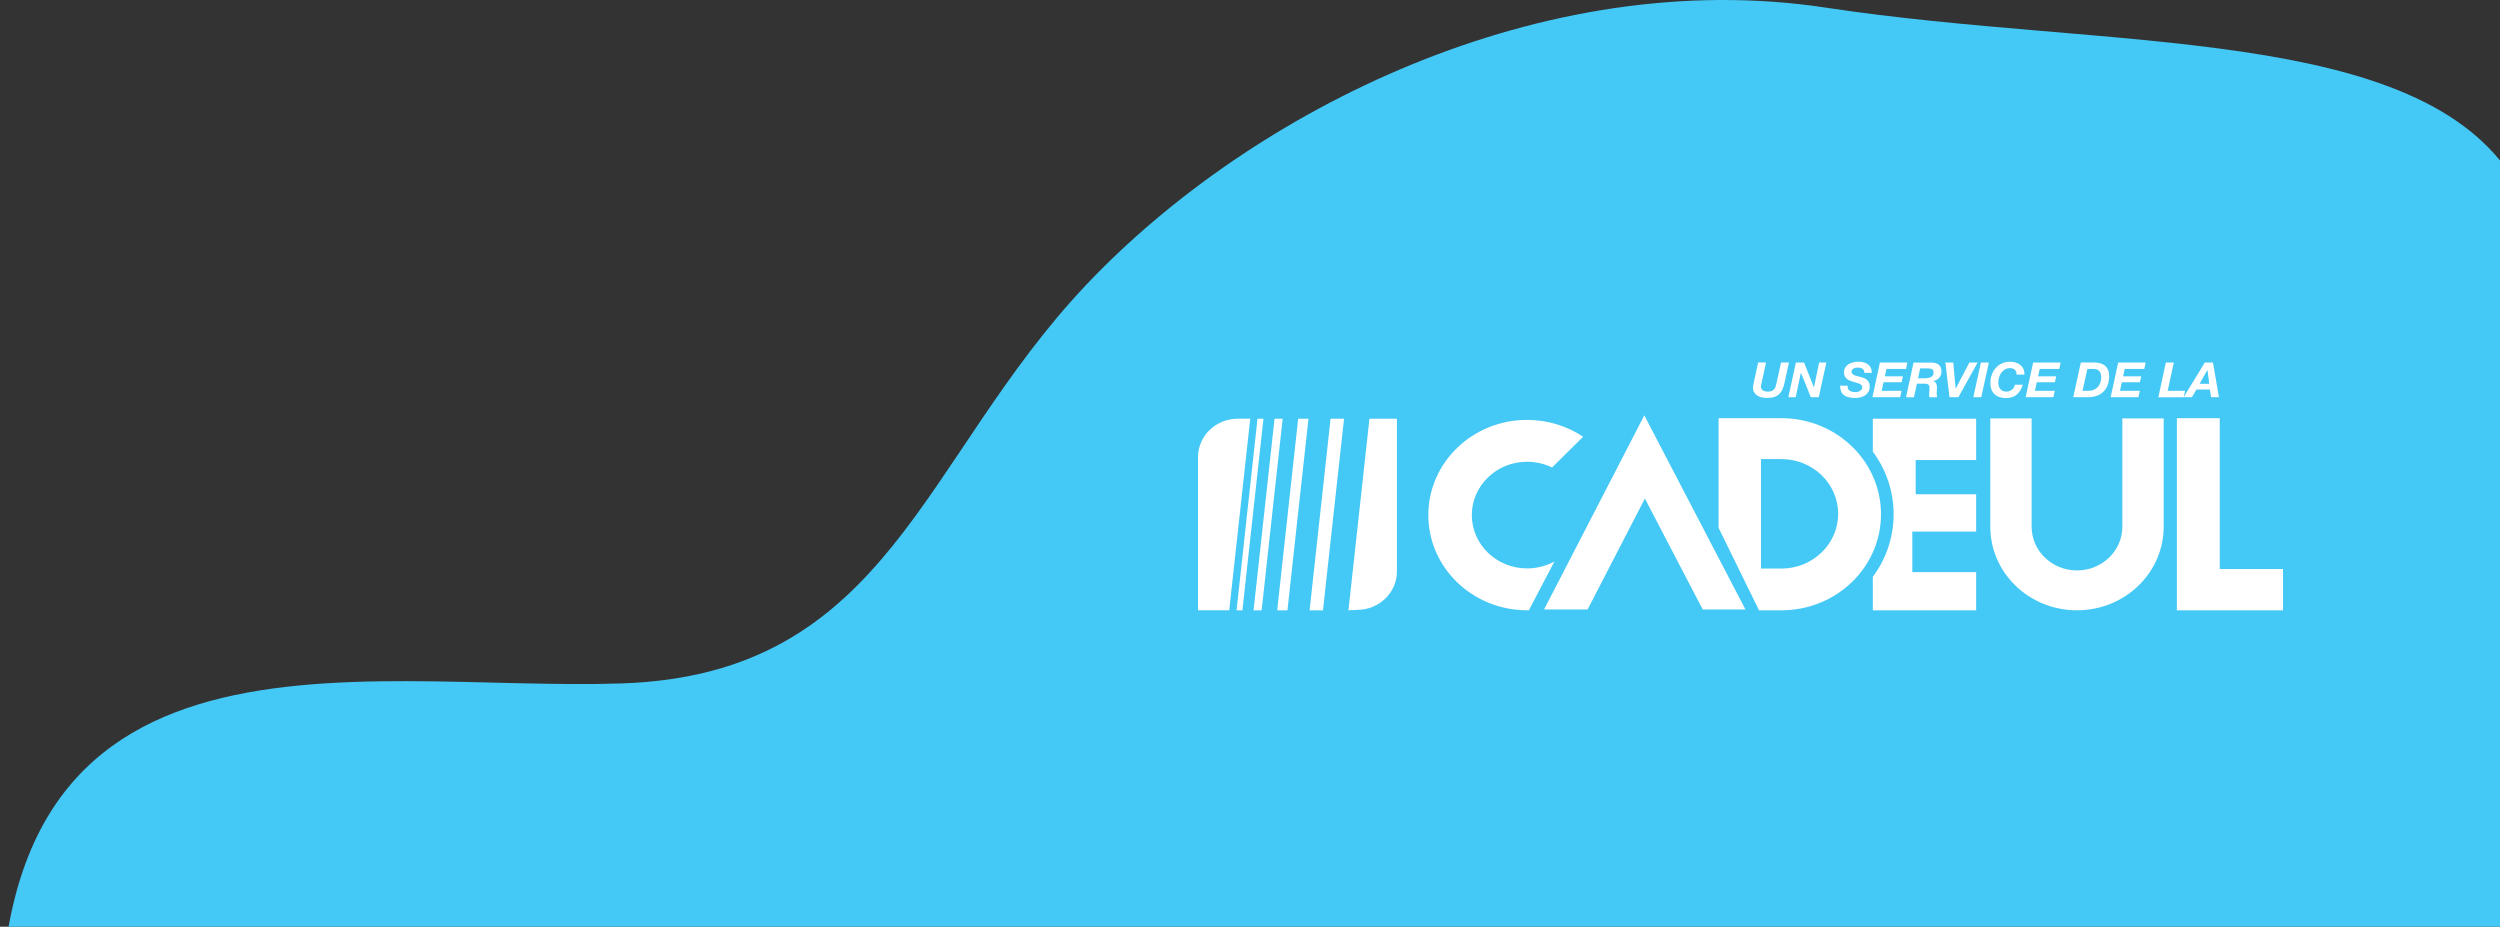 <svg width="553" height="205" viewBox="0 0 553 205" fill="none"
    xmlns="http://www.w3.org/2000/svg">
    <rect x="0" y="0" width="553" height="205" fill="#333333" stroke="none"/>
    <path d="M137.549 151.172C78.359 153.178 -7.416 131.609 0.61 240.96H569.433C572.108 185.783 573.245 68.407 556.391 40.317C535.324 5.204 466.603 11.224 403.902 1.693C341.201 -7.837 276.996 24.265 240.378 62.889C203.761 101.513 196.739 149.166 137.549 151.172Z" fill="#44C8F5"/>
    <g clip-path="url(#clip0_1037_7752)">
        <path d="M414.266 99.896C417.161 103.81 418.87 108.591 418.87 113.75C418.87 118.91 417.161 123.691 414.266 127.605V135H437.124V126.56H423.008V117.595H437.124V109.333H423.746V101.76H437.124V92.617H414.266V99.896Z" fill="white"/>
        <path d="M491.004 125.857V92.501H481.524V135H505V125.857H491.004Z" fill="white"/>
        <path d="M341.546 134.814H351.178L363.85 110.277L376.635 134.814H376.643H386.091L363.722 91.874L341.546 134.814Z" fill="white"/>
        <path d="M300.145 117.959L298.276 135L300.193 134.907C305.053 134.907 308.999 131.101 308.999 126.414V92.617H302.92L300.145 117.959Z" fill="white"/>
        <path d="M283.671 124.425L282.516 135H284.786L286.013 123.776L289.438 92.617H287.152L283.671 124.425Z" fill="white"/>
        <path d="M291.098 122.066L289.678 135H292.646L294.202 120.821L297.306 92.617H294.322L291.098 122.066Z" fill="white"/>
        <path d="M281.931 92.617L278.314 125.617L277.287 135H279.076L280.142 125.253L283.727 92.617H281.931Z" fill="white"/>
        <path d="M278.161 92.617L274.488 126.228L273.526 135H274.825L275.803 126.042L279.477 92.617H278.161Z" fill="white"/>
        <path d="M337.792 125.733C331.039 125.733 325.569 120.449 325.569 113.936C325.569 107.423 331.047 102.139 337.792 102.139C339.781 102.139 341.65 102.596 343.31 103.408L350.192 96.608C346.663 94.257 342.388 92.88 337.776 92.88C325.722 92.88 315.945 102.309 315.945 113.936C315.945 125.563 325.722 134.992 337.776 134.992C337.913 134.992 338.057 134.992 338.193 134.992L343.84 124.186C342.059 125.168 339.99 125.733 337.784 125.733H337.792Z" fill="white"/>
        <path d="M394.047 92.501H380.148V116.752L389.098 135H394.047C406.214 135 416.079 125.485 416.079 113.75C416.079 102.016 406.214 92.501 394.047 92.501ZM394.047 125.764H389.531V101.551H394.047C400.976 101.551 406.599 106.974 406.599 113.658C406.599 120.341 400.976 125.764 394.047 125.764Z" fill="white"/>
        <path d="M469.462 116.504C469.462 121.85 464.971 126.181 459.429 126.181C453.886 126.181 449.395 121.85 449.395 116.504V92.555H440.252V116.504C440.252 126.723 448.834 135 459.429 135C470.023 135 478.605 126.723 478.605 116.504V92.555H469.462V116.504Z" fill="white"/>
        <path d="M273.806 92.617C268.938 92.617 265 96.423 265 101.11V134.992H271.905L272.844 126.414L276.557 92.609H273.806V92.617Z" fill="white"/>
        <path d="M388.762 87.534C389.058 87.712 389.387 87.836 389.764 87.913C390.141 87.991 390.518 88.029 390.911 88.029C391.529 88.029 392.05 87.952 392.483 87.805C392.916 87.658 393.277 87.442 393.574 87.163C393.871 86.877 394.111 86.529 394.296 86.103C394.48 85.678 394.624 85.191 394.745 84.641L395.715 80.178H393.967L392.972 84.726C392.908 85.013 392.836 85.276 392.756 85.516C392.676 85.755 392.571 85.949 392.435 86.111C392.299 86.274 392.114 86.397 391.89 86.49C391.665 86.583 391.376 86.622 391.023 86.622C390.719 86.622 390.47 86.583 390.277 86.513C390.085 86.444 389.933 86.351 389.82 86.25C389.708 86.15 389.636 86.034 389.588 85.91C389.548 85.786 389.524 85.678 389.524 85.585C389.524 85.523 389.524 85.446 389.54 85.361C389.548 85.276 389.564 85.191 389.58 85.098C389.596 85.005 389.62 84.92 389.636 84.835C389.652 84.75 389.668 84.68 389.684 84.618L390.654 80.178H388.906L387.936 84.618C387.895 84.804 387.863 84.99 387.823 85.183C387.783 85.376 387.767 85.562 387.767 85.755C387.767 86.181 387.855 86.537 388.04 86.823C388.224 87.117 388.457 87.349 388.754 87.519L388.762 87.534Z" fill="white"/>
        <path d="M397.207 87.867L398.346 82.475H398.37L400.559 87.867H402.308L403.992 80.186H402.388L401.249 85.647H401.225L399.06 80.186H397.255L395.579 87.867H397.207Z" fill="white"/>
        <path d="M411.443 86.475C411.299 86.56 411.138 86.629 410.954 86.668C410.777 86.715 410.601 86.73 410.416 86.73C410.16 86.73 409.927 86.707 409.711 86.66C409.494 86.614 409.31 86.537 409.149 86.428C408.997 86.32 408.876 86.173 408.788 85.995C408.708 85.809 408.676 85.585 408.692 85.314H407.032C407.032 86.258 407.304 86.947 407.85 87.38C408.395 87.821 409.229 88.037 410.344 88.037C410.721 88.037 411.106 87.991 411.491 87.906C411.876 87.821 412.229 87.674 412.534 87.473C412.838 87.272 413.095 87.008 413.296 86.684C413.488 86.359 413.592 85.972 413.592 85.508C413.592 85.167 413.544 84.873 413.432 84.634C413.328 84.394 413.183 84.193 412.991 84.03C412.798 83.868 412.574 83.729 412.317 83.628C412.06 83.527 411.772 83.435 411.459 83.35C411.323 83.319 411.154 83.28 410.938 83.234C410.721 83.187 410.513 83.125 410.304 83.04C410.096 82.955 409.927 82.854 409.783 82.731C409.638 82.607 409.566 82.452 409.566 82.259C409.566 82.065 409.606 81.926 409.686 81.81C409.767 81.686 409.879 81.586 410.007 81.516C410.144 81.439 410.296 81.385 410.456 81.354C410.625 81.323 410.785 81.307 410.954 81.307C411.154 81.307 411.347 81.331 411.523 81.369C411.7 81.408 411.852 81.478 411.988 81.57C412.117 81.663 412.221 81.787 412.293 81.934C412.365 82.081 412.397 82.259 412.389 82.475H414.05C414.05 82.027 413.969 81.655 413.809 81.338C413.648 81.029 413.432 80.774 413.159 80.572C412.887 80.371 412.574 80.224 412.213 80.139C411.852 80.046 411.467 80.008 411.058 80.008C410.673 80.008 410.288 80.054 409.911 80.139C409.534 80.232 409.197 80.371 408.9 80.557C408.604 80.75 408.363 80.99 408.179 81.292C407.994 81.594 407.898 81.957 407.898 82.39C407.898 82.723 407.954 83.001 408.066 83.226C408.179 83.458 408.331 83.651 408.524 83.806C408.716 83.968 408.925 84.092 409.165 84.193C409.406 84.293 409.646 84.378 409.903 84.448C410.152 84.518 410.392 84.587 410.633 84.649C410.873 84.711 411.09 84.788 411.283 84.873C411.475 84.959 411.627 85.059 411.748 85.183C411.868 85.299 411.924 85.454 411.924 85.639C411.924 85.825 411.876 85.995 411.788 86.134C411.692 86.274 411.579 86.382 411.427 86.467L411.443 86.475Z" fill="white"/>
        <path d="M420.626 86.444H416.231L416.64 84.564H420.65L420.939 83.249H416.937L417.29 81.601H421.621L421.918 80.186H415.838L414.178 87.867H420.314L420.626 86.444Z" fill="white"/>
        <path d="M423.361 87.867L424.019 84.866H425.671C425.839 84.866 426 84.881 426.136 84.904C426.281 84.928 426.401 84.982 426.497 85.051C426.601 85.121 426.674 85.214 426.73 85.338C426.786 85.454 426.81 85.608 426.81 85.794C426.81 86.049 426.794 86.312 426.762 86.575C426.73 86.838 426.722 87.094 426.722 87.356C426.722 87.442 426.722 87.527 426.746 87.612C426.762 87.697 426.778 87.782 426.802 87.875H428.51C428.462 87.759 428.438 87.627 428.422 87.473C428.406 87.318 428.398 87.155 428.398 86.985C428.398 86.745 428.406 86.513 428.43 86.273C428.446 86.034 428.454 85.825 428.454 85.655C428.454 85.345 428.398 85.067 428.286 84.819C428.173 84.572 427.957 84.401 427.628 84.301V84.278C427.893 84.239 428.141 84.162 428.366 84.038C428.59 83.914 428.783 83.767 428.943 83.582C429.104 83.396 429.232 83.187 429.32 82.955C429.409 82.715 429.457 82.468 429.457 82.212C429.457 81.841 429.401 81.524 429.288 81.269C429.176 81.013 429.016 80.797 428.807 80.642C428.598 80.48 428.35 80.364 428.053 80.294C427.756 80.224 427.436 80.193 427.075 80.201H423.273L421.613 87.882H423.353L423.361 87.867ZM424.757 81.493H426.417C426.585 81.493 426.754 81.501 426.906 81.524C427.067 81.547 427.203 81.586 427.315 81.655C427.436 81.717 427.532 81.818 427.604 81.942C427.676 82.065 427.708 82.236 427.708 82.444C427.708 82.653 427.66 82.847 427.556 83.001C427.46 83.156 427.323 83.28 427.155 83.38C426.986 83.481 426.794 83.551 426.577 83.597C426.361 83.643 426.136 83.667 425.896 83.667H424.276L424.741 81.501L424.757 81.493Z" fill="white"/>
        <path d="M433.202 87.867L437.453 80.186H435.632L432.609 85.949H432.584L432.063 80.186H430.315L431.229 87.867H433.202Z" fill="white"/>
        <path d="M436.499 87.867H438.255L439.939 80.186H438.175L436.499 87.867Z" fill="white"/>
        <path d="M443.789 88.037C444.222 88.037 444.623 87.983 444.992 87.882C445.361 87.782 445.698 87.612 445.995 87.38C446.299 87.148 446.572 86.846 446.813 86.475C447.053 86.103 447.262 85.647 447.446 85.106H445.698C445.658 85.307 445.586 85.5 445.473 85.686C445.361 85.871 445.225 86.034 445.064 86.173C444.904 86.312 444.711 86.421 444.503 86.506C444.294 86.591 444.062 86.629 443.829 86.629C443.508 86.629 443.236 86.575 443.011 86.467C442.786 86.359 442.602 86.212 442.458 86.034C442.313 85.848 442.201 85.639 442.129 85.407C442.057 85.167 442.025 84.92 442.025 84.657C442.025 84.293 442.073 83.914 442.185 83.535C442.289 83.148 442.45 82.8 442.658 82.491C442.867 82.181 443.139 81.926 443.476 81.725C443.805 81.524 444.198 81.431 444.639 81.431C445.08 81.431 445.409 81.555 445.674 81.795C445.938 82.034 446.067 82.39 446.067 82.862H447.815C447.815 82.398 447.751 81.988 447.591 81.632C447.438 81.276 447.214 80.982 446.925 80.743C446.636 80.503 446.299 80.325 445.906 80.201C445.513 80.077 445.088 80.015 444.623 80.015C443.957 80.015 443.348 80.139 442.811 80.394C442.273 80.642 441.816 80.982 441.439 81.416C441.062 81.841 440.773 82.336 440.573 82.893C440.372 83.45 440.268 84.046 440.268 84.665C440.268 85.763 440.573 86.598 441.19 87.186C441.808 87.766 442.674 88.06 443.805 88.06L443.789 88.037Z" fill="white"/>
        <path d="M454.52 86.444H450.125L450.534 84.564H454.544L454.833 83.249H450.831L451.184 81.601H455.515L455.811 80.186H449.732L448.072 87.867H454.207L454.52 86.444Z" fill="white"/>
        <path d="M463.952 87.511C464.53 87.271 465.011 86.947 465.388 86.529C465.773 86.111 466.061 85.608 466.254 85.036C466.446 84.463 466.543 83.845 466.543 83.172C466.543 82.22 466.262 81.478 465.692 80.959C465.131 80.441 464.281 80.178 463.158 80.178H460.279L458.603 87.859H461.923C462.693 87.859 463.359 87.743 463.936 87.504L463.952 87.511ZM461.738 81.601H463.054C463.367 81.601 463.631 81.648 463.848 81.733C464.064 81.818 464.249 81.949 464.385 82.112C464.53 82.274 464.626 82.475 464.69 82.7C464.754 82.924 464.786 83.179 464.786 83.458C464.786 83.868 464.722 84.247 464.602 84.61C464.481 84.966 464.297 85.283 464.064 85.562C463.832 85.833 463.543 86.049 463.19 86.204C462.845 86.359 462.444 86.444 462.003 86.444H460.656L461.73 81.601H461.738Z" fill="white"/>
        <path d="M473.328 86.444H468.933L469.35 84.564H473.352L473.641 83.249H469.638L469.991 81.601H474.322L474.627 80.186H468.54L466.879 87.867H473.015L473.328 86.444Z" fill="white"/>
        <path d="M483.024 87.867H484.853L485.856 86.157H488.831L489.088 87.867H490.828L489.505 80.186H487.708L483.032 87.844L483.337 86.451H479.487L480.851 80.193H479.086L477.426 87.875H483.024V87.867ZM488.27 81.841H488.294L488.687 84.897H486.553L488.27 81.841Z" fill="white"/>
    </g>
    <defs>
        <clipPath id="clip0_1037_7752">
            <rect width="240" height="55" fill="white" transform="translate(265 80)"/>
        </clipPath>
    </defs>
</svg>
